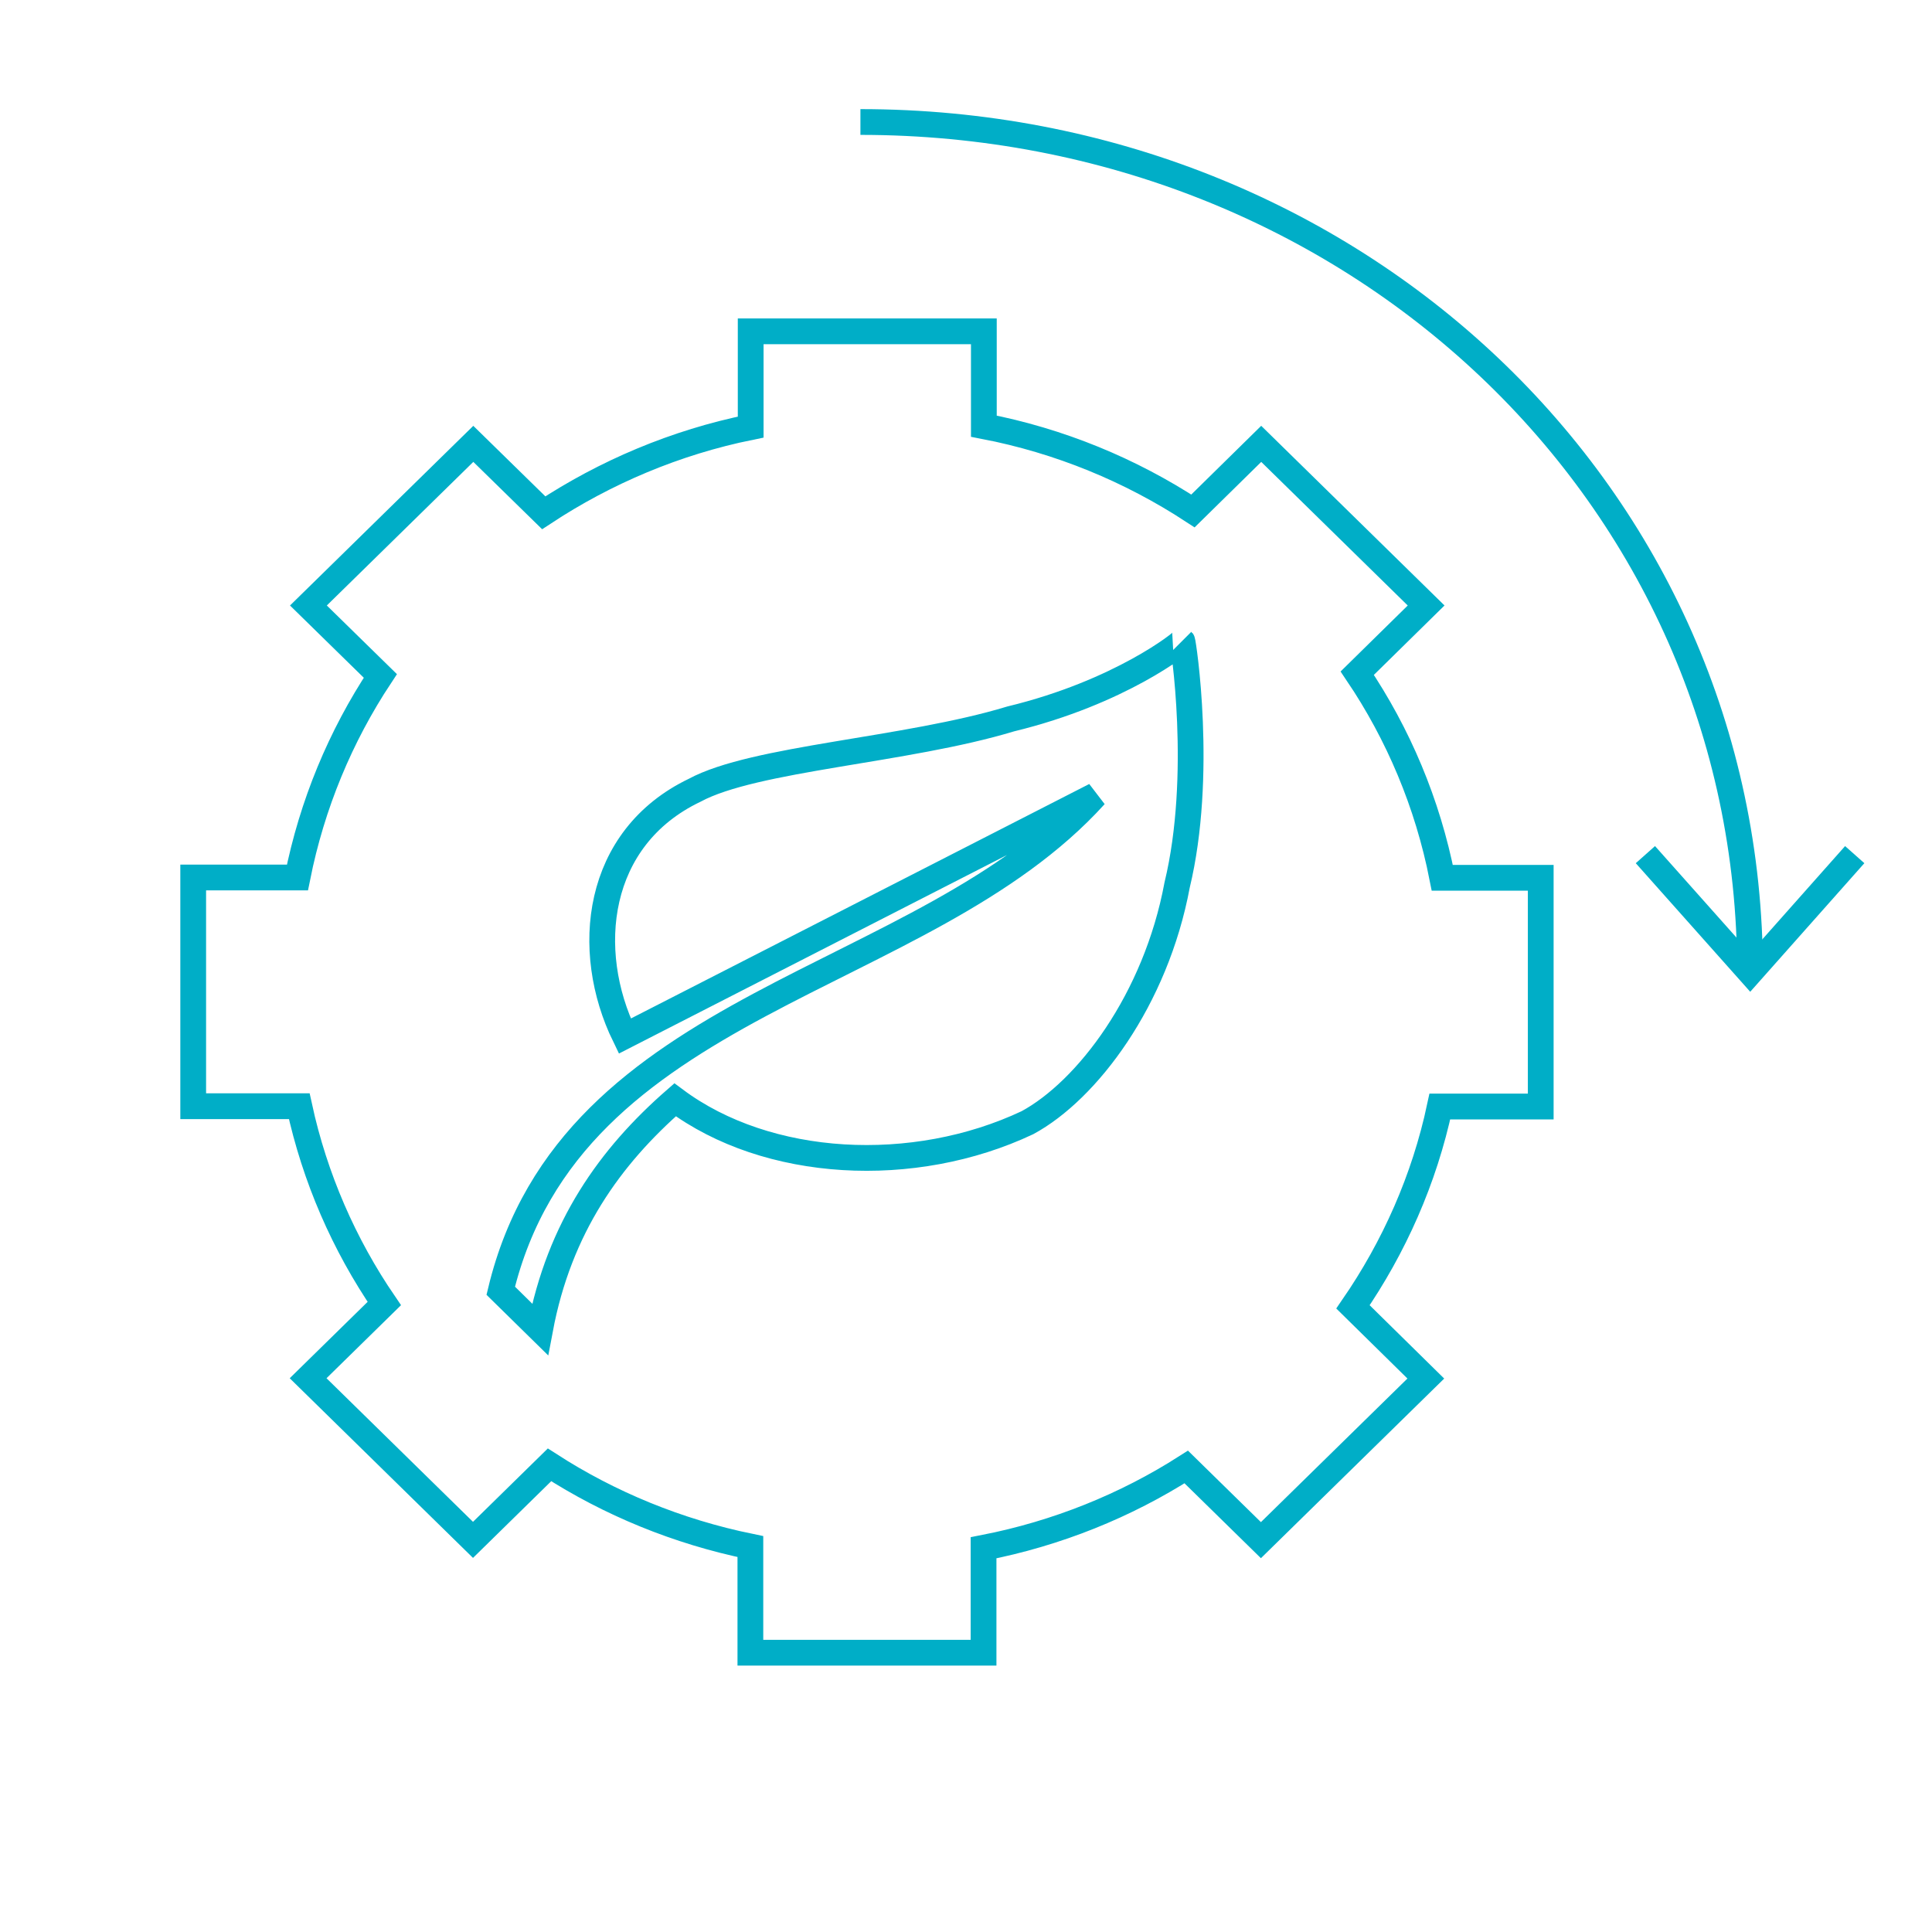 <svg width="150" height="150" viewBox="0 0 150 150" fill="none" xmlns="http://www.w3.org/2000/svg">
<path d="M48.509 80.441C45.267 73.788 46.214 65.051 53.929 61.358C58.567 58.848 70.352 58.28 78.469 55.817C86.988 53.757 91.863 49.827 91.792 49.756C91.863 49.827 93.449 60.197 91.39 68.721C89.733 77.623 84.409 84.655 79.77 87.165C70.944 91.332 59.584 90.74 52.414 85.389C47.373 89.793 43.421 95.286 41.931 103.218C40.913 102.223 39.895 101.205 38.878 100.211C44.344 77.505 71.63 76.558 85.024 61.76L48.509 80.441ZM111.978 68.153C110.842 62.376 108.571 57.001 105.376 52.266L110.724 47.01L97.921 34.461L92.621 39.67C87.769 36.497 82.279 34.224 76.386 33.088V25.724H58.283V33.159C52.438 34.343 46.995 36.663 42.215 39.812L36.748 34.461L23.945 47.01L29.53 52.479C26.43 57.167 24.229 62.447 23.093 68.129H15V85.886H23.235C24.442 91.451 26.714 96.636 29.838 101.205L23.922 107.006L36.724 119.555L42.664 113.73C47.326 116.737 52.603 118.915 58.259 120.075V128.315H76.363V120.17C82.066 119.057 87.391 116.903 92.1 113.896L97.898 119.578L110.7 107.03L105.045 101.466C108.239 96.825 110.582 91.569 111.789 85.91H119.622V68.153H111.978V68.153Z" stroke="#00AEC7" stroke-width="2"/>
<path d="M135.874 75.496C135.874 38.289 104.953 9.472 66.803 9.472" stroke="#00AEC7" stroke-width="2"/>
<path d="M144 66.354L135.886 75.496L127.748 66.354" stroke="#00AEC7" stroke-width="2"/>
</svg>
